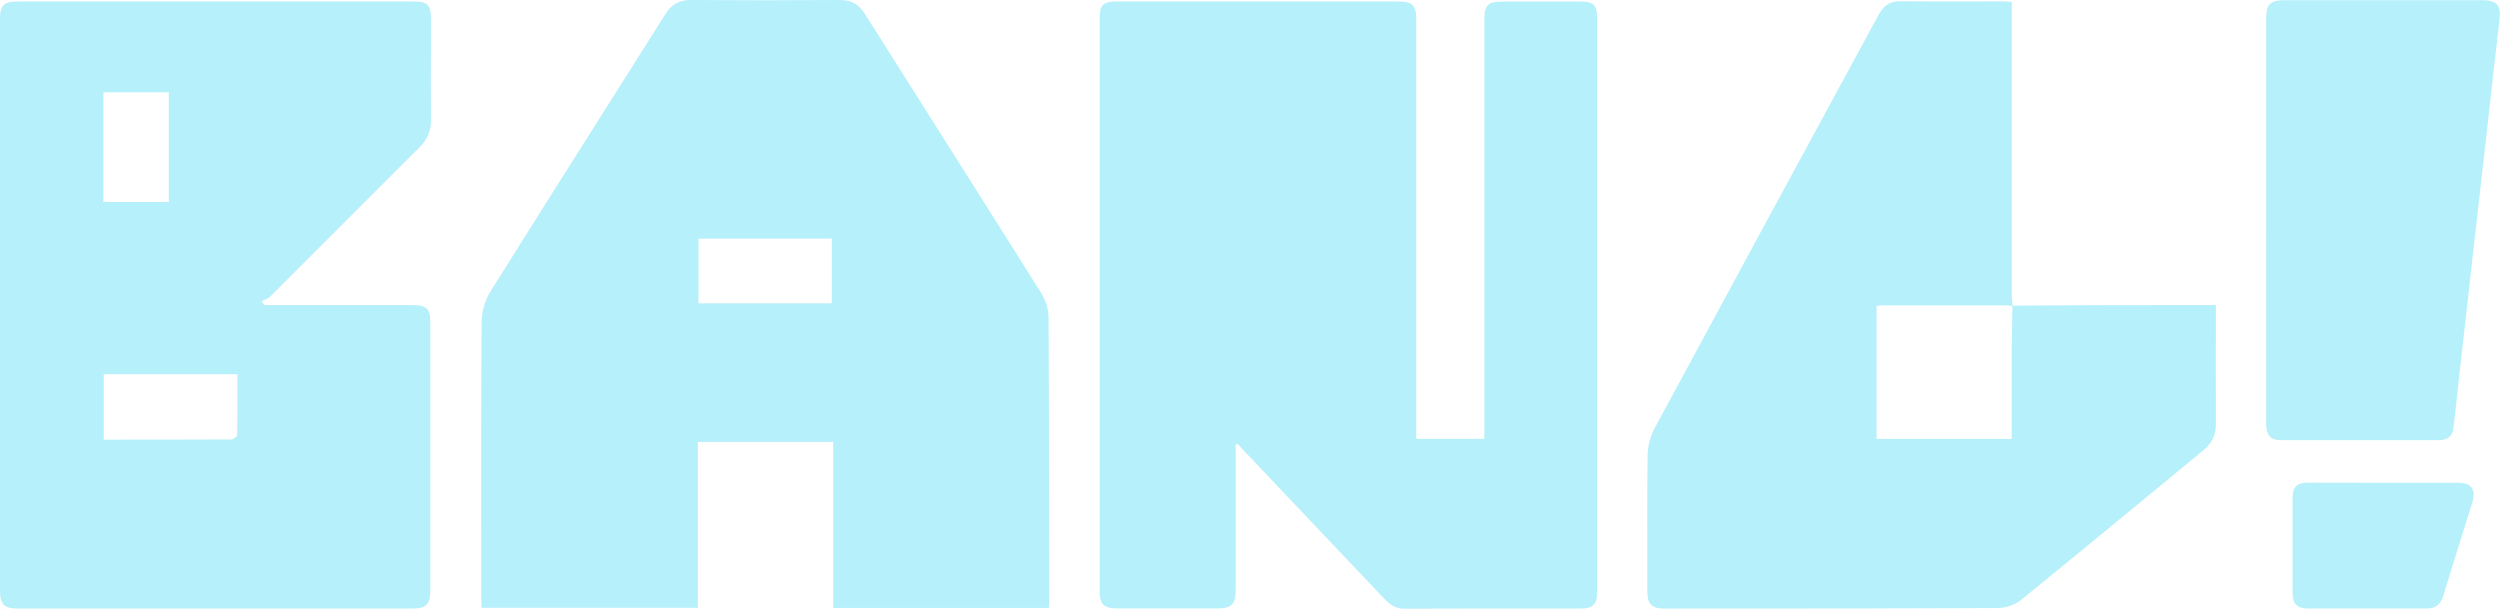 <svg width="810" height="198" viewBox="0 0 810 198" fill="none" xmlns="http://www.w3.org/2000/svg">
<path fill-rule="evenodd" clip-rule="evenodd" d="M269.965 143.19V196.975H339.817C339.826 196.843 339.836 196.715 339.845 196.59C339.858 196.42 339.872 196.256 339.885 196.096C339.932 195.532 339.974 195.028 339.974 194.527C339.965 188.503 339.958 182.479 339.95 176.455V176.454L339.95 176.192C339.921 151.738 339.893 127.284 339.73 102.834C339.655 100.084 338.856 97.4 337.413 95.05C325.186 75.571 312.882 56.133 300.578 36.695L300.571 36.684C293.752 25.911 286.934 15.138 280.128 4.358C278.187 1.26 275.672 0.001 272.016 0.001C255.988 0.116 239.957 0.116 223.922 0.001C220.121 -0.039 217.583 1.409 215.595 4.56C209.288 14.559 202.968 24.55 196.648 34.541C184.009 54.522 171.369 74.503 158.838 94.55C157.07 97.486 156.107 100.829 156.045 104.248C155.88 127.21 155.897 150.172 155.913 173.133C155.918 180.065 155.923 186.997 155.923 193.929C155.923 194.581 155.962 195.236 156.001 195.882C156.022 196.232 156.042 196.58 156.057 196.924H226.095V143.19H269.965ZM269.507 77.298V98.287H226.309V77.298H269.507ZM400.365 147.048V144.007L401.031 143.817C401.143 143.942 401.254 144.067 401.366 144.191L401.543 144.391C401.885 144.774 402.226 145.158 402.578 145.542C417.787 161.581 432.993 177.623 448.198 193.67C450 195.567 451.814 197.217 454.804 197.217C469.77 197.159 484.736 197.163 499.702 197.168C503.858 197.17 508.014 197.171 512.169 197.171C516.005 197.171 517.471 195.757 517.471 192.037V5.497C517.466 1.794 516.179 0.507 512.43 0.507H487.23C481.963 0.507 480.943 1.507 480.943 6.646V142.196H458.872V6.307C458.872 1.754 457.597 0.478 453.077 0.478H361.826C357.451 0.478 356.292 1.582 356.292 5.842V191.526C356.292 195.832 357.607 197.119 362.023 197.119H394.472C398.986 197.114 400.365 195.751 400.365 191.313V147.048ZM85.718 98.85H133.679C138.17 98.85 139.427 100 139.427 104.404V191.485C139.427 195.774 137.996 197.165 133.696 197.165H5.638C1.379 197.165 6.10352e-05 195.751 6.10352e-05 191.445V6.071C6.10352e-05 1.737 1.275 0.472 5.684 0.472H134.015C138.488 0.472 139.641 1.622 139.641 6.06C139.641 9.701 139.631 13.342 139.62 16.983C139.598 24.264 139.576 31.546 139.641 38.828C139.683 40.499 139.37 42.159 138.721 43.702C138.072 45.244 137.102 46.633 135.875 47.779C119.755 63.875 103.636 79.991 87.52 96.125C87.034 96.615 86.337 96.896 85.64 97.177C85.323 97.305 85.007 97.433 84.71 97.58L85.718 98.85ZM33.608 142.443H33.617C47.683 142.443 61.373 142.443 75.056 142.374C75.682 142.374 76.829 141.402 76.841 140.868C76.941 135.754 76.934 130.64 76.926 125.445C76.924 124.052 76.922 122.653 76.922 121.247H33.608V142.443ZM54.688 65.439V29.911H33.498V65.439H54.688ZM652.024 99.127C651.383 99.034 650.737 98.972 650.09 98.942H609.592C609.065 98.972 608.54 99.038 608.022 99.138V142.207H651.793V138.925V113.096C651.82 110.026 651.878 106.968 651.937 103.915L651.937 103.884C651.968 102.297 651.998 100.712 652.024 99.127ZM660.8 98.976C657.895 98.996 654.99 99.017 652.087 99.034C652.057 98.662 652.019 98.29 651.982 97.917C651.899 97.097 651.817 96.275 651.817 95.453V4.048V0.599C651.4 0.576 651.035 0.551 650.703 0.529C650.109 0.488 649.621 0.455 649.134 0.455C645.82 0.453 642.508 0.46 639.195 0.467C631.403 0.484 623.612 0.5 615.821 0.403C612.362 0.357 610.311 1.766 608.723 4.697C584.44 49.365 560.223 94.067 536.072 138.804C534.683 141.42 533.917 144.317 533.835 147.272C533.677 158.17 533.701 169.072 533.725 179.974C533.734 183.92 533.742 187.867 533.742 191.813C533.748 195.694 535.272 197.177 539.201 197.177C544.344 197.175 549.488 197.174 554.632 197.173C585.503 197.168 616.376 197.162 647.245 197.004C649.933 196.968 652.54 196.087 654.691 194.486C668.466 183.315 682.154 172.036 695.843 160.757L695.85 160.751L695.898 160.711L695.911 160.701C701.945 155.729 707.979 150.757 714.02 145.794C715.302 144.781 716.324 143.481 717.005 142.002C717.685 140.523 718.005 138.905 717.938 137.281C717.903 130.064 717.914 122.85 717.926 115.636C717.932 112.028 717.938 108.42 717.938 104.812V98.833H714.577C710.187 98.839 705.798 98.843 701.408 98.846H701.408C693.728 98.851 686.049 98.857 678.373 98.879C672.515 98.894 666.658 98.935 660.802 98.976L660.8 98.976ZM734.237 71.216V6.284C734.237 1.243 735.442 0.058 740.536 0.058H804.275C809.038 0.058 810.4 1.783 809.844 6.445C808.8 15.188 807.823 23.952 806.847 32.701C806.382 36.873 805.917 41.042 805.446 45.203C803.993 58.027 802.537 70.852 801.077 83.68C799.616 96.507 798.172 109.334 796.742 122.162C796.521 124.134 796.309 126.107 796.098 128.079L796.098 128.082C795.718 131.622 795.339 135.162 794.9 138.695C794.581 141.19 793.045 142.598 790.38 142.598H738.809C735.634 142.598 734.237 140.925 734.226 137.321V108.577L734.237 71.216ZM796.406 156.412H772.069C764.061 156.405 756.065 156.389 748.08 156.366C744.181 156.372 742.79 157.677 742.79 161.437V191.905C742.801 195.705 744.215 197.154 747.97 197.154C752.205 197.154 756.444 197.15 760.686 197.146C769.177 197.138 777.678 197.131 786.179 197.154C789.111 197.159 790.757 195.9 791.614 193.084C793.503 186.813 795.466 180.56 797.429 174.306C798.639 170.452 799.849 166.596 801.042 162.736C802.317 158.568 800.741 156.412 796.406 156.412Z" fill="#b6f0fb"/>
</svg>
